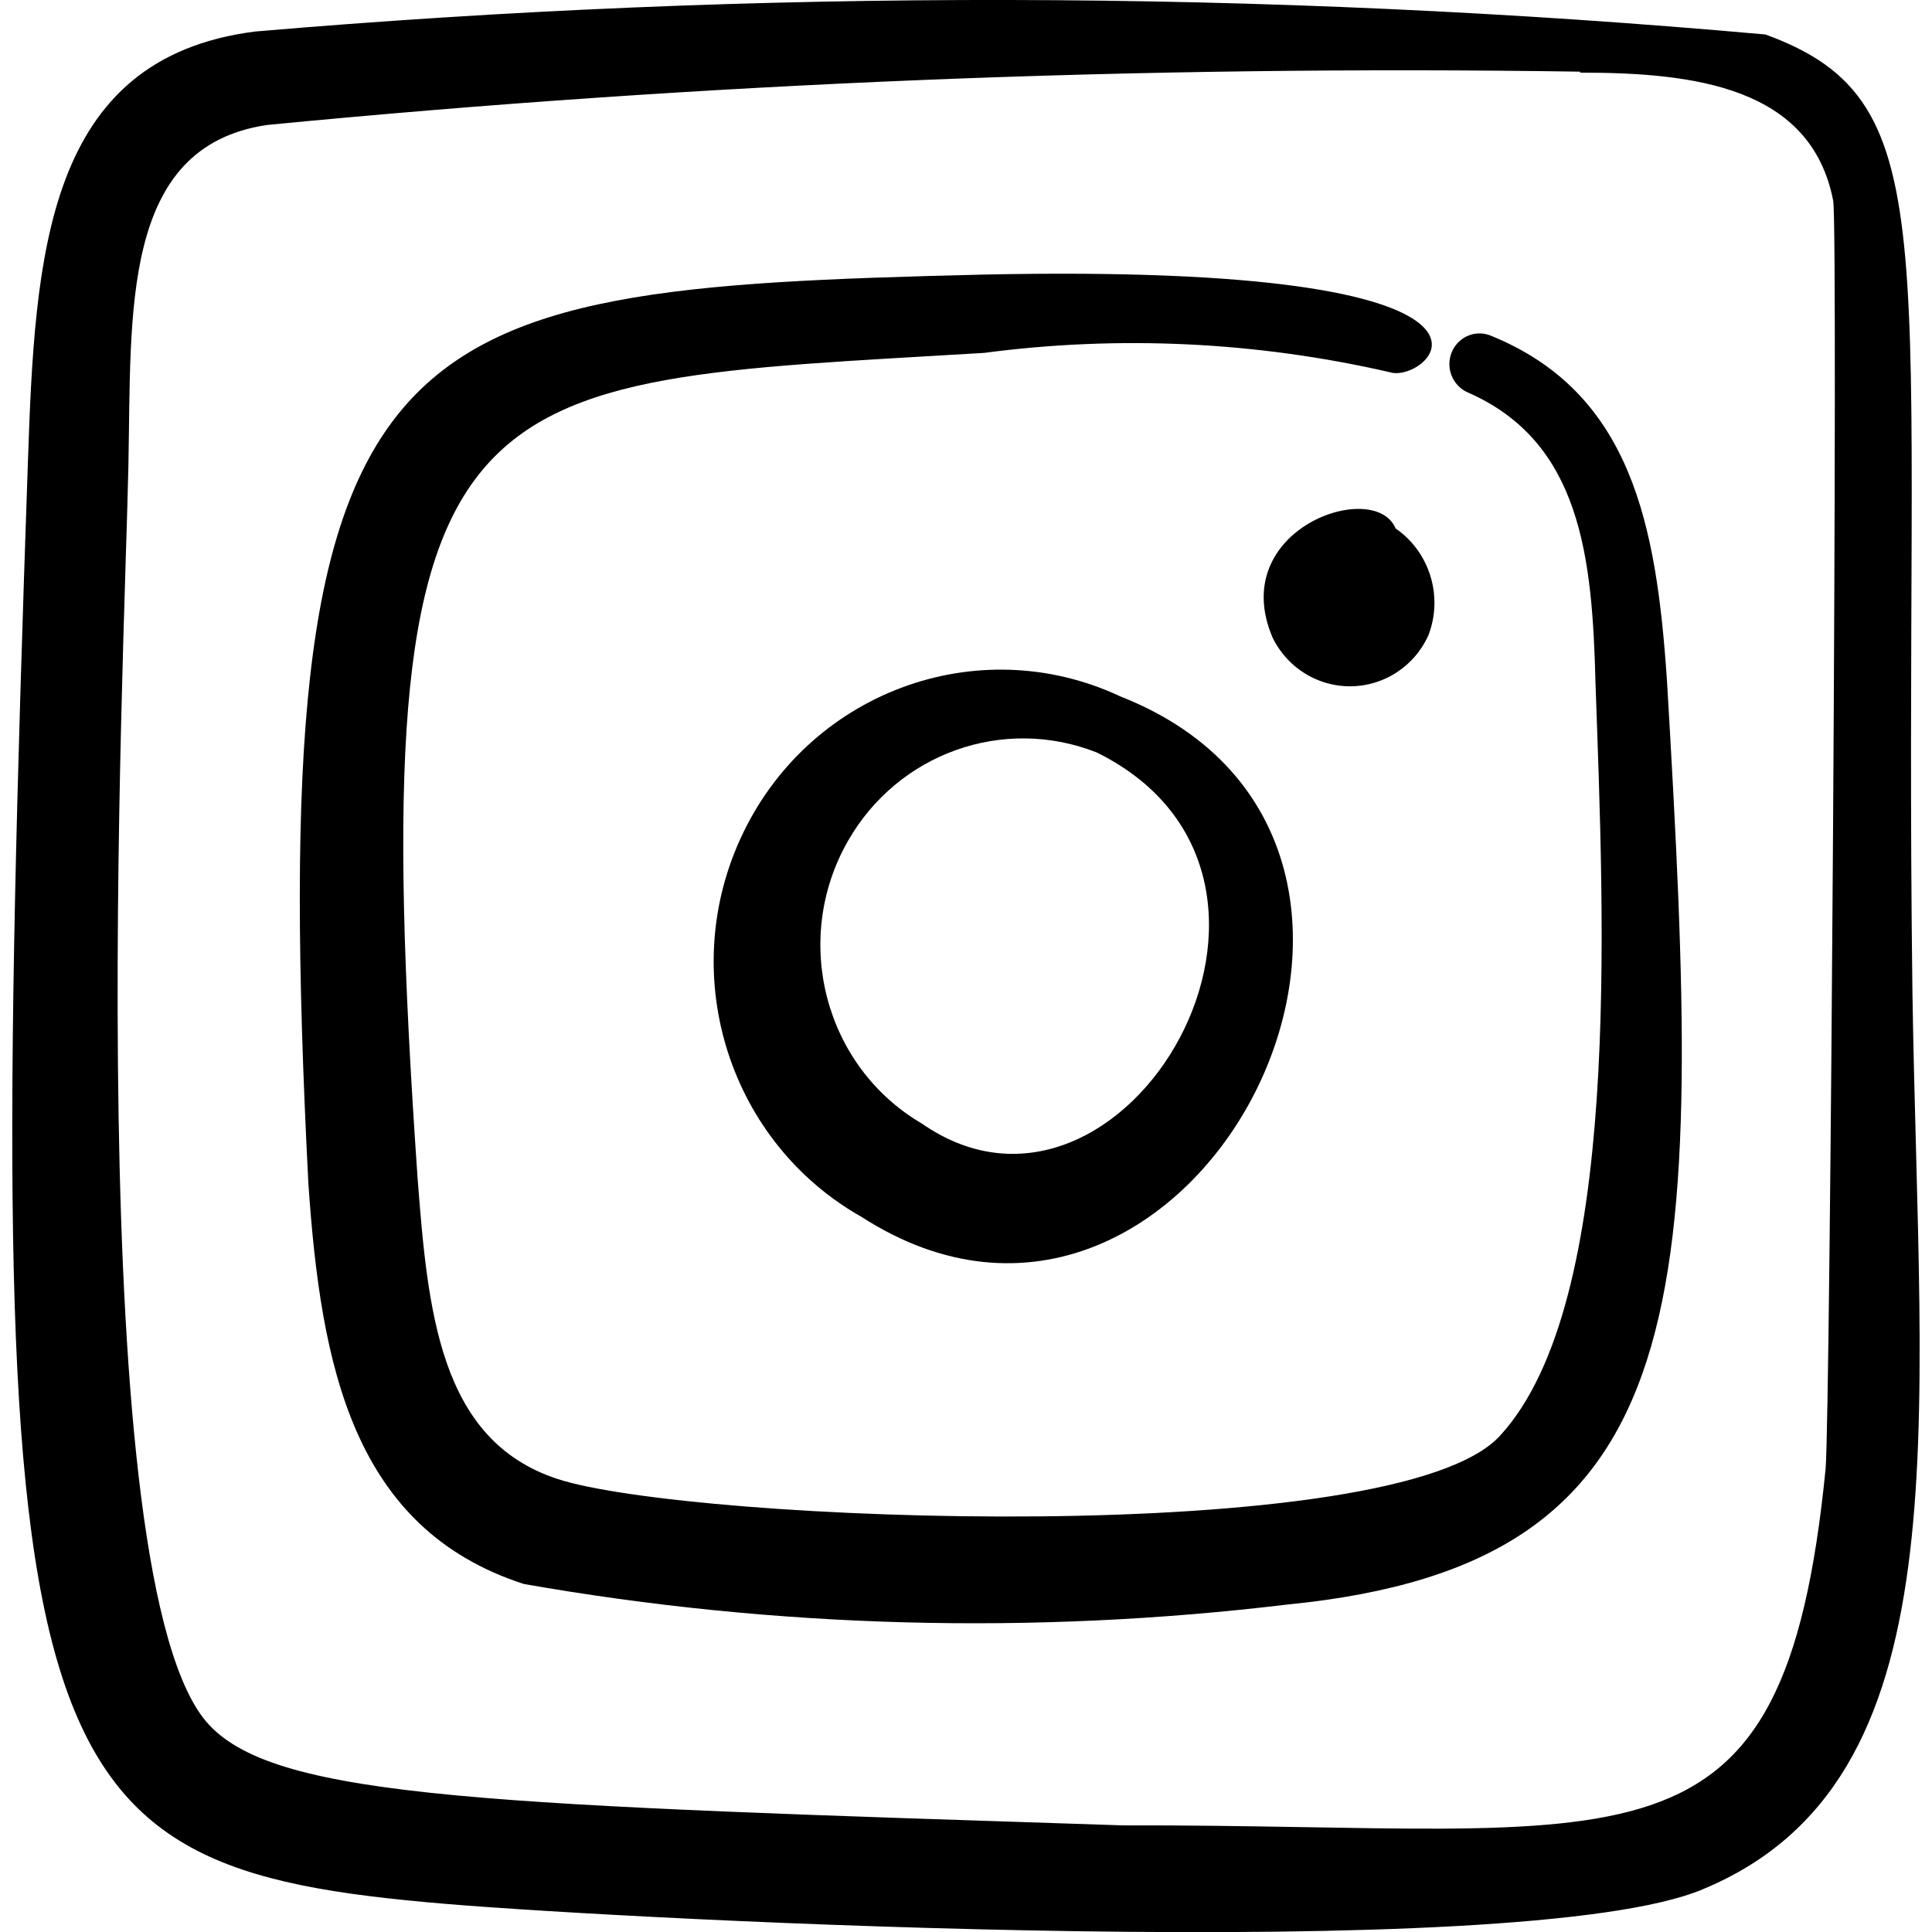 <?xml version="1.0" encoding="UTF-8"?> <svg xmlns="http://www.w3.org/2000/svg" id="Social-Instagram--Streamline-Freehand" viewBox="0 0 79 79"><defs><style> .cls-1 { fill-rule: evenodd; } </style></defs><path class="cls-1" d="M10.42,1.29C1.86,2.39,1.43,10.41,1.14,18.92c-1.85,53.52-.66,57.44,17.08,58.93,7.87.66,43.96,2.52,51.39-.59,10.72-4.43,8.87-18.6,8.59-36.67-.39-30.7,1.61-36.4-6.01-39.18C51.64-.43,30.98-.47,10.42,1.29h0ZM64.62,2.97c4.68,0,9.44.59,10.34,5.24.21,1.23-.12,49.77-.31,51.84-1.71,17.31-7.83,14.54-28.74,14.59-25.71-.84-34.51-1.06-37.36-4.11-5.31-5.66-3.46-43.59-3.3-51.48.13-6.25-.34-13.05,5.67-13.94,17.84-1.73,35.77-2.45,53.69-2.18v.03h0Z"></path><path class="cls-1" d="M40.12,11.23c-24.63.6-29.33,1.68-27.51,37.17.51,7.43,1.8,14.1,8.81,16.37,10.31,1.81,20.83,2.09,31.22.84,17-1.68,17.03-12.35,15.52-37.82-.43-6.31-1.44-11.75-7.24-14.08-.64-.24-1.35.1-1.58.75-.22.61.06,1.29.64,1.57,4.68,2.02,5.13,6.77,5.26,11.9.34,9.72,1.09,25.3-3.88,30.75-4.17,4.7-33.18,3.57-38.58,1.79-4.82-1.59-5.29-6.87-5.71-12.37-2.31-33.4,1.65-32.37,23.17-33.67,5.53-.73,11.15-.46,16.59.79,1.58.52,7.22-4.51-16.72-3.99Z"></path><path class="cls-1" d="M45.82,28.48c-5.88-2.76-12.85-.14-15.56,5.85-2.57,5.67-.4,12.4,4.97,15.43,13.56,8.74,25.84-15.27,10.59-21.28ZM44.85,30.77c10.34,5.12,1.1,20.92-7.16,15.17-3.97-2.33-5.32-7.49-3.03-11.53,2.05-3.61,6.37-5.15,10.19-3.64Z"></path><path class="cls-1" d="M57.07,21.62c-.83-2.08-6.94,0-5.03,4.46.88,1.78,3,2.49,4.75,1.6.72-.37,1.29-.97,1.62-1.71.61-1.59.05-3.4-1.34-4.36Z"></path></svg> 